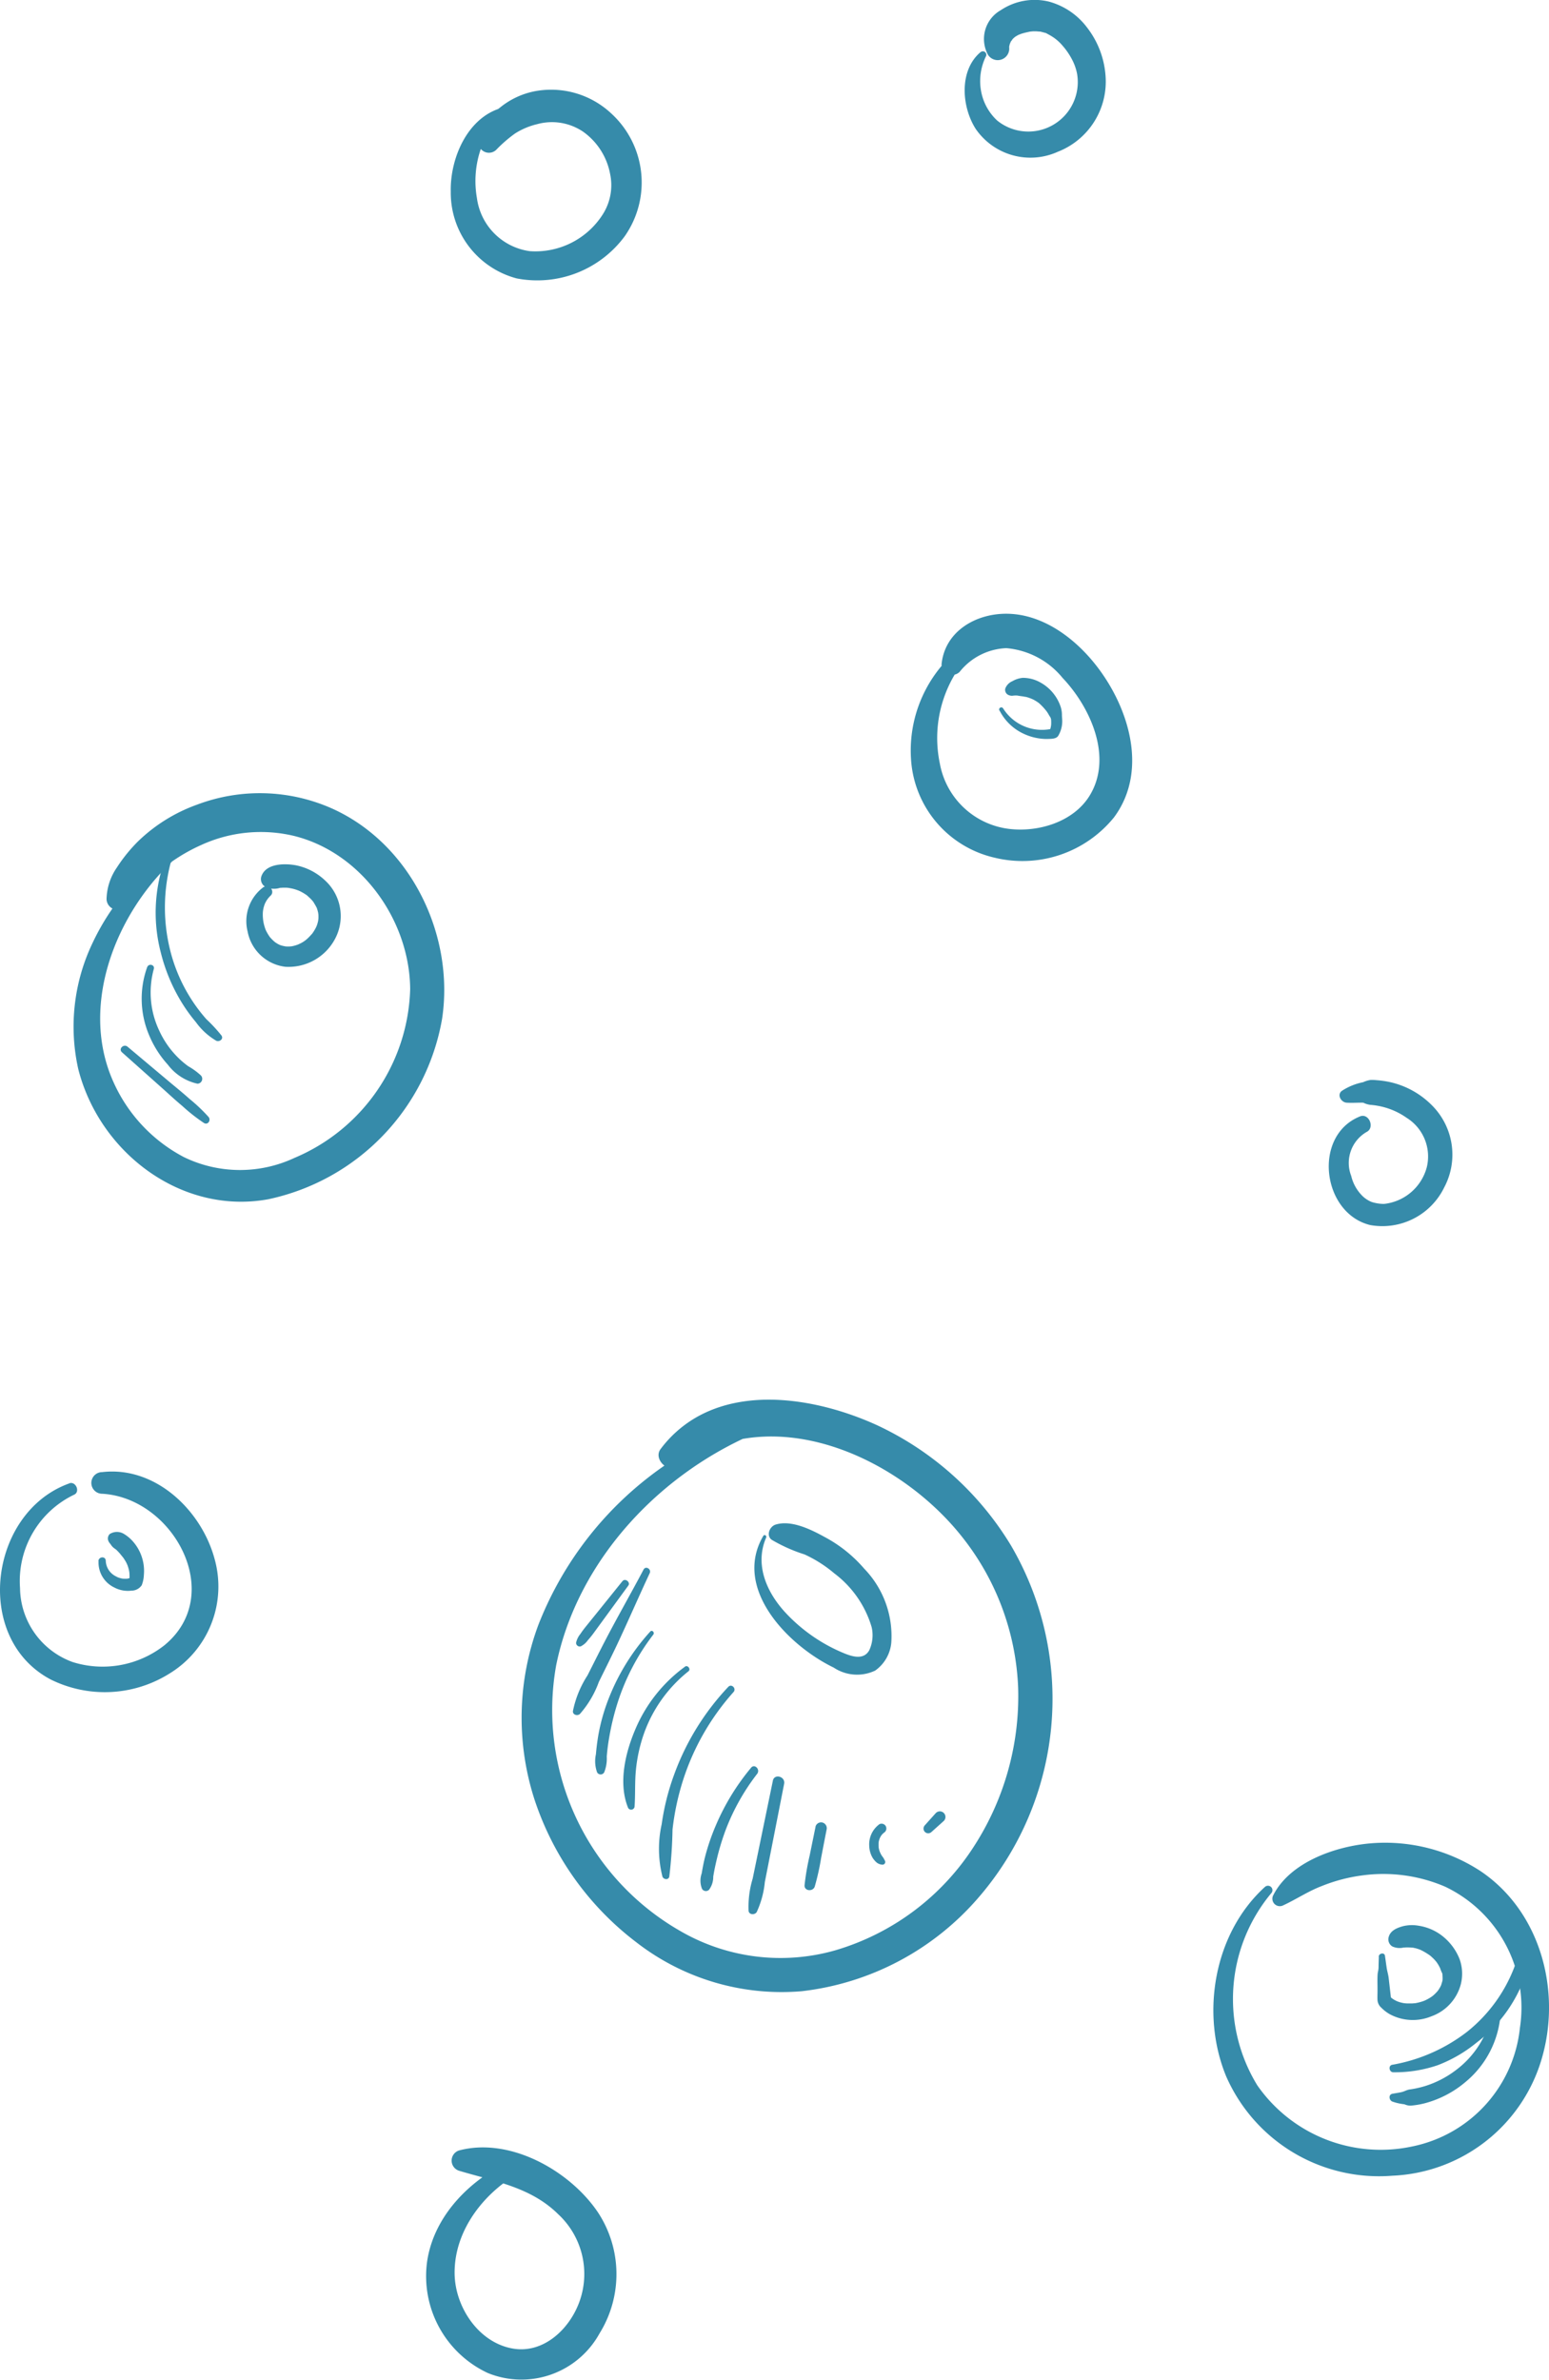 <svg xmlns="http://www.w3.org/2000/svg" width="114.499" height="175.927" viewBox="0 0 114.499 175.927"><g transform="translate(-973.714 -1118.681)"><g transform="translate(1012.266 1222.137)"><path d="M1058.224,1291.369a25.625,25.625,0,0,0-19.2,15.868,19.662,19.662,0,0,0-.311,12.849,21.817,21.817,0,0,0,7.554,10.623,17.508,17.508,0,0,0,12.227,3.613,20.282,20.282,0,0,0,13-6.852,22.457,22.457,0,0,0,2.47-26.08,22.851,22.851,0,0,0-9.938-8.918c-4.013-1.824-9.5-2.881-13.5-.468a8.741,8.741,0,0,0-2.466,2.239c-.567.738.548,1.825,1.286,1.287,6.9-5.029,16.381-.707,21.066,5.3a19.119,19.119,0,0,1,4.074,11.084,20.452,20.452,0,0,1-3.292,11.741,18.317,18.317,0,0,1-10.276,7.659,14.752,14.752,0,0,1-11.389-1.431,18.816,18.816,0,0,1-9.19-19.662c1.6-7.867,7.854-14.4,15.2-17.338a24.791,24.791,0,0,1,2.855-.934c.379-.1.217-.652-.16-.58Z" transform="translate(-1037.778 -1290.599)" fill="#368baa"/></g><g transform="translate(979.131 1177.309)"><path d="M990.535,1219.885a17.526,17.526,0,0,0-6.381,7.262,14.335,14.335,0,0,0-1.072,9.344c1.566,6.178,7.62,10.8,14.045,9.629a16.52,16.52,0,0,0,12.848-13.329c.94-6.2-2.324-12.964-8.167-15.567a13.132,13.132,0,0,0-9.926-.277,12.169,12.169,0,0,0-4.353,2.693,11.561,11.561,0,0,0-1.588,1.954,4.267,4.267,0,0,0-.767,2.342.809.809,0,0,0,1.364.565c.954-.814,1.648-1.857,2.607-2.68a13.048,13.048,0,0,1,3.013-1.879,10.586,10.586,0,0,1,6.872-.678c5,1.238,8.555,6.262,8.587,11.336a13.962,13.962,0,0,1-8.554,12.464,9.493,9.493,0,0,1-8.167-.057,11.611,11.611,0,0,1-5.212-5.552c-2.673-5.928.458-13.2,5.227-17.083.271-.221-.085-.686-.376-.488Z" transform="translate(-982.715 -1216.106)" fill="#368baa"/></g><g transform="translate(1041.02 1164.045)"><path d="M1090.211,1195.892a9.714,9.714,0,0,0-4.621,8.848,7.972,7.972,0,0,0,6.174,7.355,8.71,8.71,0,0,0,8.836-2.982c2.653-3.577.978-8.505-1.613-11.586-1.566-1.863-3.828-3.457-6.351-3.462-2.288-.005-4.553,1.321-4.786,3.751a.788.788,0,0,0,1.332.552,4.644,4.644,0,0,1,3.453-1.759,6.026,6.026,0,0,1,4.162,2.2c2.074,2.185,3.744,5.9,1.984,8.726-1.193,1.916-3.766,2.7-5.956,2.431a5.931,5.931,0,0,1-5.1-4.826,9.146,9.146,0,0,1,2.886-8.733c.291-.235-.087-.715-.4-.517Z" transform="translate(-1085.559 -1194.065)" fill="#368baa"/></g><g transform="translate(1007.031 1125.315)"><path d="M1033.071,1130.988c-2.7.595-4.054,3.741-3.99,6.262a6.55,6.55,0,0,0,4.874,6.4,8.031,8.031,0,0,0,7.976-3.106,6.916,6.916,0,0,0-.98-9.08,6.505,6.505,0,0,0-5.616-1.657,5.828,5.828,0,0,0-2.614,1.215,4.131,4.131,0,0,0-1.575,2.379.778.778,0,0,0,1.289.75,10.024,10.024,0,0,1,1.4-1.215,5.318,5.318,0,0,1,1.642-.69,4.108,4.108,0,0,1,3.378.554,4.941,4.941,0,0,1,2,3.107,4.012,4.012,0,0,1-.555,3.035,5.9,5.9,0,0,1-5.385,2.693,4.571,4.571,0,0,1-3.9-3.916,7.3,7.3,0,0,1,.215-3.423,6.484,6.484,0,0,1,2.021-2.993c.148-.133-.01-.352-.183-.314Z" transform="translate(-1029.078 -1129.705)" fill="#368baa"/></g><g transform="translate(1045.022 1118.681)"><path d="M1093.373,1122.541c-1.6,1.363-1.389,4.046-.346,5.672a4.91,4.91,0,0,0,6.065,1.686,5.565,5.565,0,0,0,3.528-5.632,6.577,6.577,0,0,0-1.35-3.533,5.258,5.258,0,0,0-2.829-1.933,4.5,4.5,0,0,0-3.561.631,2.447,2.447,0,0,0-.954,3.289.852.852,0,0,0,1.577-.427,1.608,1.608,0,0,1,.005-.275c-.028.2.028-.058.039-.084-.119.27.056-.136.064-.155.086-.209-.134.1.028-.051.022-.021.2-.265.021-.056.037-.043.076-.084.115-.126s.251-.211.044-.058a2.533,2.533,0,0,1,.311-.2c.056-.031.112-.058.17-.085-.236.113.052-.014.091-.026.159-.051.322-.09.485-.126.1-.022.2-.043.3-.057-.276.04.061,0,.1,0,.068,0,.137,0,.205,0,.053,0,.476.044.2,0,.167.026.324.076.487.117.286.072-.164-.109.091.035.1.059.212.112.314.175a3.3,3.3,0,0,1,.87.734,5.022,5.022,0,0,1,.657.941,3.781,3.781,0,0,1,.417,1.135,3.657,3.657,0,0,1-5.9,3.463,3.917,3.917,0,0,1-1.189-2.144,4.138,4.138,0,0,1,.35-2.6.255.255,0,0,0-.4-.307Z" transform="translate(-1092.21 -1118.681)" fill="#368baa"/></g><g transform="translate(1071.934 1198.502)"><path d="M1139.241,1254.022c-3.517,1.408-2.821,7.161.756,8.031a5.083,5.083,0,0,0,5.469-2.784,5.154,5.154,0,0,0-.929-6.088,6.288,6.288,0,0,0-3.147-1.71,7.5,7.5,0,0,0-.921-.127,3.413,3.413,0,0,0-.449-.017,2.056,2.056,0,0,0-.55.167,4.441,4.441,0,0,0-1.582.647c-.37.3-.035.839.359.866s.808-.006,1.209,0c.329.006-.1-.048.053.014a1.614,1.614,0,0,0,.509.148,4.913,4.913,0,0,1,.533.068,5.307,5.307,0,0,1,2.139.89,3.365,3.365,0,0,1,1.486,3.656,3.673,3.673,0,0,1-3.167,2.707,3.1,3.1,0,0,1-.905-.143,2.062,2.062,0,0,1-.694-.456,3.079,3.079,0,0,1-.819-1.469,2.647,2.647,0,0,1,1.135-3.249c.632-.309.181-1.418-.485-1.152Z" transform="translate(-1136.932 -1251.324)" fill="#368baa"/></g><g transform="translate(1063.404 1254.888)"><path d="M1126.567,1348.287c-3.771,3.426-4.776,9.355-2.869,13.993a12.336,12.336,0,0,0,12.292,7.353,12.037,12.037,0,0,0,11.106-8.89c1.356-4.964-.229-10.7-4.61-13.637a12.9,12.9,0,0,0-8.112-2.04c-2.579.219-5.937,1.375-7.19,3.831a.55.55,0,0,0,.746.746c.959-.445,1.832-1.037,2.826-1.416a12.256,12.256,0,0,1,3.027-.794,11.567,11.567,0,0,1,6.091.83,9.9,9.9,0,0,1,5.542,10.437,10.005,10.005,0,0,1-7.985,8.775,11.114,11.114,0,0,1-11.427-4.522,12.219,12.219,0,0,1,1.029-14.2.329.329,0,0,0-.465-.465Z" transform="translate(-1122.756 -1345.023)" fill="#368baa"/></g><g transform="translate(1005.206 1277.41)"><path d="M1032.716,1383.247c-3.176,1.34-6.049,4.077-6.587,7.6a7.9,7.9,0,0,0,4.477,8.271,6.588,6.588,0,0,0,8.262-2.922,8.305,8.305,0,0,0-.131-8.973c-2.074-3.062-6.487-5.552-10.244-4.556a.787.787,0,0,0,0,1.505c2.618.786,5.291,1.2,7.32,3.21a6.022,6.022,0,0,1,1.536,6.559c-.748,1.978-2.652,3.768-4.906,3.369-2.527-.447-4.259-3.081-4.286-5.543-.036-3.278,2.3-6.155,5.088-7.615.616-.323.073-1.165-.531-.91Z" transform="translate(-1026.045 -1382.449)" fill="#368baa"/></g><g transform="translate(973.714 1227.453)"><path d="M978.833,1300.307c-5.907,2.117-7.137,11.434-1.382,14.487a9,9,0,0,0,8.823-.454,7.533,7.533,0,0,0,3.316-8.4c-.958-3.631-4.382-6.928-8.324-6.469a.8.8,0,0,0,0,1.6c5.257.3,9.166,7.45,4.6,11.2a7.391,7.391,0,0,1-6.784,1.239,5.888,5.888,0,0,1-3.887-5.467,7.076,7.076,0,0,1,3.992-6.9c.476-.205.136-1.018-.355-.843Z" transform="translate(-973.714 -1299.433)" fill="#368baa"/></g><g transform="translate(1029.476 1231.272)"><path d="M1067.03,1306.722c-2.288,3.931,1.91,8.135,5.211,9.725a3.117,3.117,0,0,0,3.064.222,2.841,2.841,0,0,0,1.193-2.07,7.165,7.165,0,0,0-2.007-5.469,10.1,10.1,0,0,0-2.9-2.325c-1.01-.554-2.474-1.293-3.649-.926-.431.135-.713.786-.295,1.115a11.679,11.679,0,0,0,2.438,1.089,9.515,9.515,0,0,1,2.2,1.4,7.7,7.7,0,0,1,2.76,3.971,2.653,2.653,0,0,1-.17,1.7c-.374.7-1.148.519-1.771.273a12.287,12.287,0,0,1-4.483-3.1c-1.363-1.5-2.226-3.514-1.374-5.489.061-.141-.13-.264-.211-.123Z" transform="translate(-1066.377 -1305.779)" fill="#368baa"/></g><g transform="translate(1047.58 1168.784)"><path d="M1096.48,1204.354a3.782,3.782,0,0,0,1.785,1.72,4.053,4.053,0,0,0,1.2.351,3.54,3.54,0,0,0,.6.031c.245-.009.6,0,.749-.226a2.123,2.123,0,0,0,.3-1.081c0-.159-.023-.315-.023-.474a1.963,1.963,0,0,0-.082-.558,3.211,3.211,0,0,0-1.5-1.829,2.626,2.626,0,0,0-1.316-.349,1.849,1.849,0,0,0-.762.247.95.95,0,0,0-.526.54.414.414,0,0,0,.282.5.616.616,0,0,0,.233.039l.084-.012.085-.007a1.6,1.6,0,0,1,.171,0l.086.006c.071.008.058.005-.038-.006,0,.016.468.073.428.07l.087.007c.076.008.057.006-.054-.008.028.024.132.026.171.035a2.373,2.373,0,0,1,.294.094c.013,0,.164.068.165.064-.1-.041-.109-.047-.04-.017.028.012.055.025.082.038a2.7,2.7,0,0,1,.275.156c.051.032.1.068.15.1s.048.036-.022-.017c.024.019.048.039.071.059a4.639,4.639,0,0,1,.469.492c.018.021.132.173.051.059.035.048.069.1.1.148.055.085.1.176.156.263a.467.467,0,0,1,.1.253c.008.05.01.057,0,.019q0,.043.007.087c0,.043,0,.087,0,.13a1.408,1.408,0,0,1-.124.584l.218-.168a3.388,3.388,0,0,1-3.65-1.5.16.16,0,0,0-.276.161Z" transform="translate(-1096.461 -1201.94)" fill="#368baa"/></g><g transform="translate(991.938 1182.566)"><path d="M1005.288,1226.5a3.129,3.129,0,0,0-1.213,3.305,3.229,3.229,0,0,0,2.792,2.611,3.889,3.889,0,0,0,3.731-2.179,3.577,3.577,0,0,0-.806-4.211,4.383,4.383,0,0,0-2.137-1.109c-.849-.158-2.26-.151-2.572.846a.664.664,0,0,0,.3.743,1.5,1.5,0,0,0,1.088.077c.221-.048-.175,0,.05-.005.068,0,.138-.008.207-.009s.115,0,.173,0,.31.02.079,0l.232.031q-.175-.024-.025,0c.068.014.137.026.205.041.114.027.226.059.336.1.066.023.132.048.2.074-.2-.08.019.014.049.029a3.789,3.789,0,0,1,.364.21c.058.038.115.079.172.12-.138-.1-.037-.029-.01,0,.1.094.206.185.3.288q.069.077.135.157c-.021-.026-.091-.138-.009-.007s.167.271.241.414.007.018,0-.013c.023.065.047.13.067.2s.037.133.052.2c.007.034.028.256.014.059a3.007,3.007,0,0,1,.008.37c0,.031-.039.264,0,.07-.016.084-.033.167-.055.25-.016.059-.034.118-.053.175-.008.022-.1.239-.026.075a3.258,3.258,0,0,1-.173.325c-.039.064-.081.124-.122.186-.129.193.1-.1-.055.068-.1.11-.2.221-.309.323a2.107,2.107,0,0,1-.562.385c-.013.007-.232.107-.079.043-.067.028-.137.052-.206.075a2.526,2.526,0,0,1-.423.1c.171-.024-.066,0-.084,0-.048,0-.1,0-.145,0-.072,0-.146-.006-.217-.015.161.021-.076-.021-.089-.024a2.135,2.135,0,0,1-.322-.1c.161.067-.026-.019-.048-.031-.073-.04-.14-.085-.211-.129-.164-.1.065.059-.023-.016-.04-.033-.078-.067-.116-.1-.092-.084-.174-.173-.258-.265s-.022-.028,0,0c-.037-.051-.072-.1-.106-.154a3.378,3.378,0,0,1-.2-.356c-.052-.106.052.145-.019-.042-.03-.079-.058-.159-.082-.239a3.306,3.306,0,0,1-.087-.366c-.012-.066-.029-.2-.037-.332a2.936,2.936,0,0,1,0-.37,2.155,2.155,0,0,1,.148-.619,1.85,1.85,0,0,1,.43-.607c.326-.312-.1-.892-.49-.635Z" transform="translate(-1003.997 -1224.842)" fill="#368baa"/></g><g transform="translate(1075.53 1260.976)"><path d="M1143.012,1357.463l-.019.612c0,.1,0,.2-.01.306-.012.138-.055.268-.063.408-.024.422,0,.852-.007,1.274,0,.2-.011.409,0,.612a.821.821,0,0,0,.284.568,2.855,2.855,0,0,0,.618.477,3.59,3.59,0,0,0,3.082.159,3.451,3.451,0,0,0,2.168-2.345,3.186,3.186,0,0,0-.085-1.884,4.058,4.058,0,0,0-1.1-1.565,3.748,3.748,0,0,0-1.915-.9,2.789,2.789,0,0,0-1.189.038c-.443.126-.92.325-1.041.813a.612.612,0,0,0,.277.68,1.29,1.29,0,0,0,.866.07c-.188.028.127,0,.172,0,.1,0,.21,0,.314.008a1.142,1.142,0,0,0,.157.009c.118-.015-.2-.041,0,0,.083.018.166.033.248.054.1.027.2.063.3.1.045.015.137.071-.026-.012.058.03.117.055.174.084a5.212,5.212,0,0,1,.5.3l.106.075c-.154-.107-.03-.025.007.008.089.079.178.158.261.244.067.069.126.146.192.217.084.09-.1-.157.007.015.023.036.048.07.071.106a2.8,2.8,0,0,1,.142.249c.024.047.047.094.068.142-.055-.126-.012-.022.01.046.04.122.109.24.148.358-.053-.159-.005-.005-.01.028-.016.117,0-.17,0,.028,0,.085.008.17.006.255,0,.054-.005.108-.011.161s0,.043,0-.03c-.006.028-.012.057-.019.084l-.073.244c-.052.17.04-.078-.007.019-.02.042-.04.084-.061.125-.035.066-.073.129-.113.191-.025.039-.052.077-.079.114s-.022.03.019-.025l-.054.064c-.058.061-.113.124-.174.181l-.082.076s-.138.116-.064.056-.072.052-.069.051l-.094.063c-.08.052-.161.1-.245.144l-.128.065c-.027.014-.143.063-.03.017-.08.033-.161.062-.243.089a3.727,3.727,0,0,1-.528.126c.122-.02,0,0-.034,0-.056,0-.113.01-.17.012-.1,0-.208,0-.311,0s-.187-.009-.28-.02c.107.013.011,0-.009,0-.055-.01-.11-.021-.164-.034a1.855,1.855,0,0,1-.92-.5l.151.365-.193-1.682c-.032-.275-.117-.527-.155-.8s-.08-.565-.12-.847-.454-.191-.462.063Z" transform="translate(-1142.907 -1355.139)" fill="#368baa"/></g><g transform="translate(980.987 1231.913)"><path d="M985.811,1308.991a2.05,2.05,0,0,0,1.178,1.967,2.136,2.136,0,0,0,1.252.226.917.917,0,0,0,.761-.4,2.36,2.36,0,0,0,.159-.765,3.3,3.3,0,0,0-.936-2.608,2.813,2.813,0,0,0-.593-.452.99.99,0,0,0-1,.044.472.472,0,0,0-.11.465.706.706,0,0,0,.165.264c.04.048-.02-.025-.022-.029.018.027.037.053.055.08a.97.97,0,0,0,.2.229c.039.03.078.062.12.089.06.04-.04-.033-.041-.033a1.4,1.4,0,0,1,.25.223c.042.042.082.086.122.13.021.024.132.167.075.09s-.008-.01,0,0c.044.056.088.113.134.168a.365.365,0,0,1,.057.068c-.007-.028-.072-.1-.02-.025a3.4,3.4,0,0,1,.195.3c.03.052.057.1.083.158s.076.184.031.062a3.381,3.381,0,0,1,.111.341c.015.057.028.115.039.174,0,.022.007.044.011.066.017.08-.011-.133,0,.01a2.959,2.959,0,0,1,.014.335c0,.059,0,.119-.01.177,0,.022,0,.045-.007.066.013-.114-.008.032-.01.045l.226-.294-.087.05c-.04.022-.074.034-.012.01a1.376,1.376,0,0,1-.187.059c-.032.008-.064.013-.1.02-.053.01.074,0-.015,0-.066,0-.13.007-.2,0-.033,0-.066,0-.1-.007-.069-.007.1.023-.023,0-.065-.014-.13-.027-.194-.046-.032-.009-.063-.02-.095-.031-.01,0-.09-.034-.035-.012a1.772,1.772,0,0,1-.18-.09,1.331,1.331,0,0,1-.728-1.128c0-.36-.5-.339-.545,0Z" transform="translate(-985.799 -1306.844)" fill="#368baa"/></g><g transform="translate(1016.292 1235.466)"><path d="M1047.9,1312.833l-1.8,2.236-.889,1.1c-.147.183-.287.365-.415.561a1.555,1.555,0,0,0-.324.662.273.273,0,0,0,.345.263,1.434,1.434,0,0,0,.524-.451c.156-.175.3-.353.438-.543l.86-1.178,1.695-2.322c.18-.248-.234-.571-.428-.33Z" transform="translate(-1044.468 -1312.749)" fill="#368baa"/></g><g transform="translate(1016.061 1234.564)"><path d="M1049.306,1311.382c-.93,1.758-1.921,3.486-2.837,5.249-.444.853-.87,1.714-1.306,2.571a7.616,7.616,0,0,0-1.078,2.641c-.021.28.333.371.514.213a7.373,7.373,0,0,0,1.4-2.366c.438-.895.887-1.786,1.314-2.686.839-1.774,1.615-3.579,2.448-5.357.141-.3-.294-.569-.455-.266Z" transform="translate(-1044.083 -1311.249)" fill="#368baa"/></g><g transform="translate(1017.715 1239.227)"><path d="M1050.894,1319.052a15.991,15.991,0,0,0-3.028,4.842,14.255,14.255,0,0,0-.8,2.771c-.083.482-.146.969-.186,1.456a2.4,2.4,0,0,0,.09,1.339.3.3,0,0,0,.519,0,2.7,2.7,0,0,0,.192-1.17q.056-.707.18-1.406a18.963,18.963,0,0,1,.643-2.638,16.459,16.459,0,0,1,2.615-4.969c.123-.157-.086-.383-.226-.226Z" transform="translate(-1046.832 -1318.999)" fill="#368baa"/></g><g transform="translate(1019.787 1241.837)"><path d="M1054.837,1323.37a11.03,11.03,0,0,0-3.653,4.586c-.749,1.741-1.288,3.977-.573,5.8a.255.255,0,0,0,.5-.068c.06-.9.009-1.806.1-2.706a11.472,11.472,0,0,1,.623-2.754,10.3,10.3,0,0,1,3.264-4.521c.19-.152-.063-.484-.262-.339Z" transform="translate(-1050.276 -1323.335)" fill="#368baa"/></g><g transform="translate(1022.422 1243.276)"><path d="M1059.781,1325.812a18.779,18.779,0,0,0-4,6.476,17.808,17.808,0,0,0-.925,3.683,8.366,8.366,0,0,0,.056,3.866c.084.224.448.276.508,0a34.814,34.814,0,0,0,.238-3.481,18.988,18.988,0,0,1,.782-3.657,18.019,18.019,0,0,1,3.726-6.5c.233-.26-.143-.643-.385-.386Z" transform="translate(-1054.654 -1325.726)" fill="#368baa"/></g><g transform="translate(1025.489 1249.232)"><path d="M1063.495,1335.733a17.094,17.094,0,0,0-2.6,4.25,16.2,16.2,0,0,0-.788,2.286c-.108.419-.191.847-.262,1.275a1.619,1.619,0,0,0,.025,1.143.333.333,0,0,0,.517.067,1.588,1.588,0,0,0,.311-.975c.062-.381.139-.759.228-1.135a18.422,18.422,0,0,1,.68-2.284,16.153,16.153,0,0,1,2.339-4.176c.247-.318-.185-.773-.452-.452Z" transform="translate(-1059.752 -1335.623)" fill="#368baa"/></g><g transform="translate(1029.017 1249.995)"><path d="M1067.44,1337.2q-.505,2.443-1.008,4.888l-.486,2.353a7.169,7.169,0,0,0-.3,2.387c.044.3.467.3.6.079a6.859,6.859,0,0,0,.6-2.217q.241-1.225.482-2.451l.944-4.809c.106-.543-.722-.777-.834-.229Z" transform="translate(-1065.614 -1336.893)" fill="#368baa"/></g><g transform="translate(1033.185 1253.382)"><path d="M1073.355,1342.83l-.439,2.148a18.353,18.353,0,0,0-.375,2.182c-.036.447.626.5.753.1a17.624,17.624,0,0,0,.468-2.095q.2-1.056.408-2.112a.433.433,0,0,0-.3-.52.426.426,0,0,0-.52.3Z" transform="translate(-1072.54 -1342.521)" fill="#368baa"/></g><g transform="translate(1037.963 1253.476)"><path d="M1081.219,1342.729a1.842,1.842,0,0,0-.737,1.592,1.862,1.862,0,0,0,.242.867,1.622,1.622,0,0,0,.281.339.742.742,0,0,0,.464.182.2.2,0,0,0,.17-.3c-.013-.023-.026-.046-.038-.07,0,0-.039-.081-.016-.03a.991.991,0,0,0-.145-.221c.033.041-.011-.019-.019-.03l-.039-.06a1.387,1.387,0,0,1-.073-.14l-.036-.079c-.04-.085.019.063-.011-.025-.019-.055-.038-.11-.052-.167s-.023-.1-.033-.157c0-.025,0-.019,0,.019,0-.014,0-.029,0-.044s0-.058-.005-.087c0-.054,0-.108,0-.161,0-.03,0-.058.007-.088-.007.084,0-.01,0-.023a1.447,1.447,0,0,1,.04-.17c.006-.023.014-.046.022-.069s.037-.1.018-.052.014-.029.018-.037c.013-.025.026-.051.04-.076a1.49,1.49,0,0,1,.094-.145c-.049.066.01-.009.018-.017s.039-.042.06-.062l.053-.049c.066-.061-.025.015.032-.025a.367.367,0,0,0,.128-.489.359.359,0,0,0-.489-.128Z" transform="translate(-1080.479 -1342.677)" fill="#368baa"/></g><g transform="translate(1041.977 1252.565)"><path d="M1088.065,1341.284l-.814.907a.367.367,0,0,0-.1.246.348.348,0,0,0,.594.246l.906-.813a.414.414,0,0,0-.292-.707.415.415,0,0,0-.292.121Z" transform="translate(-1087.15 -1341.162)" fill="#368baa"/></g><g transform="translate(985.225 1181.364)"><path d="M993.813,1222.947a11.671,11.671,0,0,0-.591,7.64,13.058,13.058,0,0,0,1.506,3.617,12.031,12.031,0,0,0,1.085,1.51,4.932,4.932,0,0,0,1.505,1.375c.235.1.554-.124.386-.386a11.428,11.428,0,0,0-1.118-1.208,12.1,12.1,0,0,1-2.652-5,13.052,13.052,0,0,1,.258-7.387c.075-.219-.283-.375-.378-.16Z" transform="translate(-992.842 -1222.844)" fill="#368baa"/></g><g transform="translate(984.186 1189.995)"><path d="M991.521,1237.361a6.9,6.9,0,0,0,.156,5.053,7.526,7.526,0,0,0,1.371,2.151,3.759,3.759,0,0,0,2.191,1.408.361.361,0,0,0,.253-.61,4.94,4.94,0,0,0-.932-.679,6.443,6.443,0,0,1-.872-.759,6.717,6.717,0,0,1-1.276-1.877,6.566,6.566,0,0,1-.4-4.552c.092-.319-.378-.437-.489-.135Z" transform="translate(-991.115 -1237.186)" fill="#368baa"/></g><g transform="translate(982.635 1195.976)"><path d="M988.634,1247.612l3,2.674c.485.433.961.879,1.461,1.293a13.053,13.053,0,0,0,1.6,1.258c.293.173.534-.206.342-.443a12.534,12.534,0,0,0-1.413-1.342c-.5-.449-1.024-.869-1.537-1.3l-3.039-2.553c-.284-.238-.7.16-.412.412Z" transform="translate(-988.539 -1247.126)" fill="#368baa"/></g><g transform="translate(1076.428 1263.687)"><path d="M1153.646,1359.974a11.232,11.232,0,0,1-3.534,4.857,12.6,12.6,0,0,1-5.511,2.425c-.318.051-.237.557.075.554a9.776,9.776,0,0,0,3.28-.522,10.365,10.365,0,0,0,2.861-1.657,10.614,10.614,0,0,0,3.754-5.4c.162-.61-.7-.815-.925-.255Z" transform="translate(-1144.399 -1359.645)" fill="#368baa"/></g><g transform="translate(1076.426 1267.259)"><path d="M1151.956,1365.815a6.949,6.949,0,0,1-2.673,4.213,7.4,7.4,0,0,1-2.191,1.143,7.287,7.287,0,0,1-1.209.274c-.227.034-.4.153-.62.2s-.435.077-.652.117c-.318.059-.253.489,0,.58a3.788,3.788,0,0,0,.7.173c.076.011.151.022.227.032q-.115-.039-.024,0a1.039,1.039,0,0,0,.446.093,6.088,6.088,0,0,0,1.4-.28,7.678,7.678,0,0,0,2.625-1.448,7.186,7.186,0,0,0,2.613-5.009c.026-.366-.58-.454-.646-.087Z" transform="translate(-1144.395 -1365.581)" fill="#368baa"/></g></g></svg>